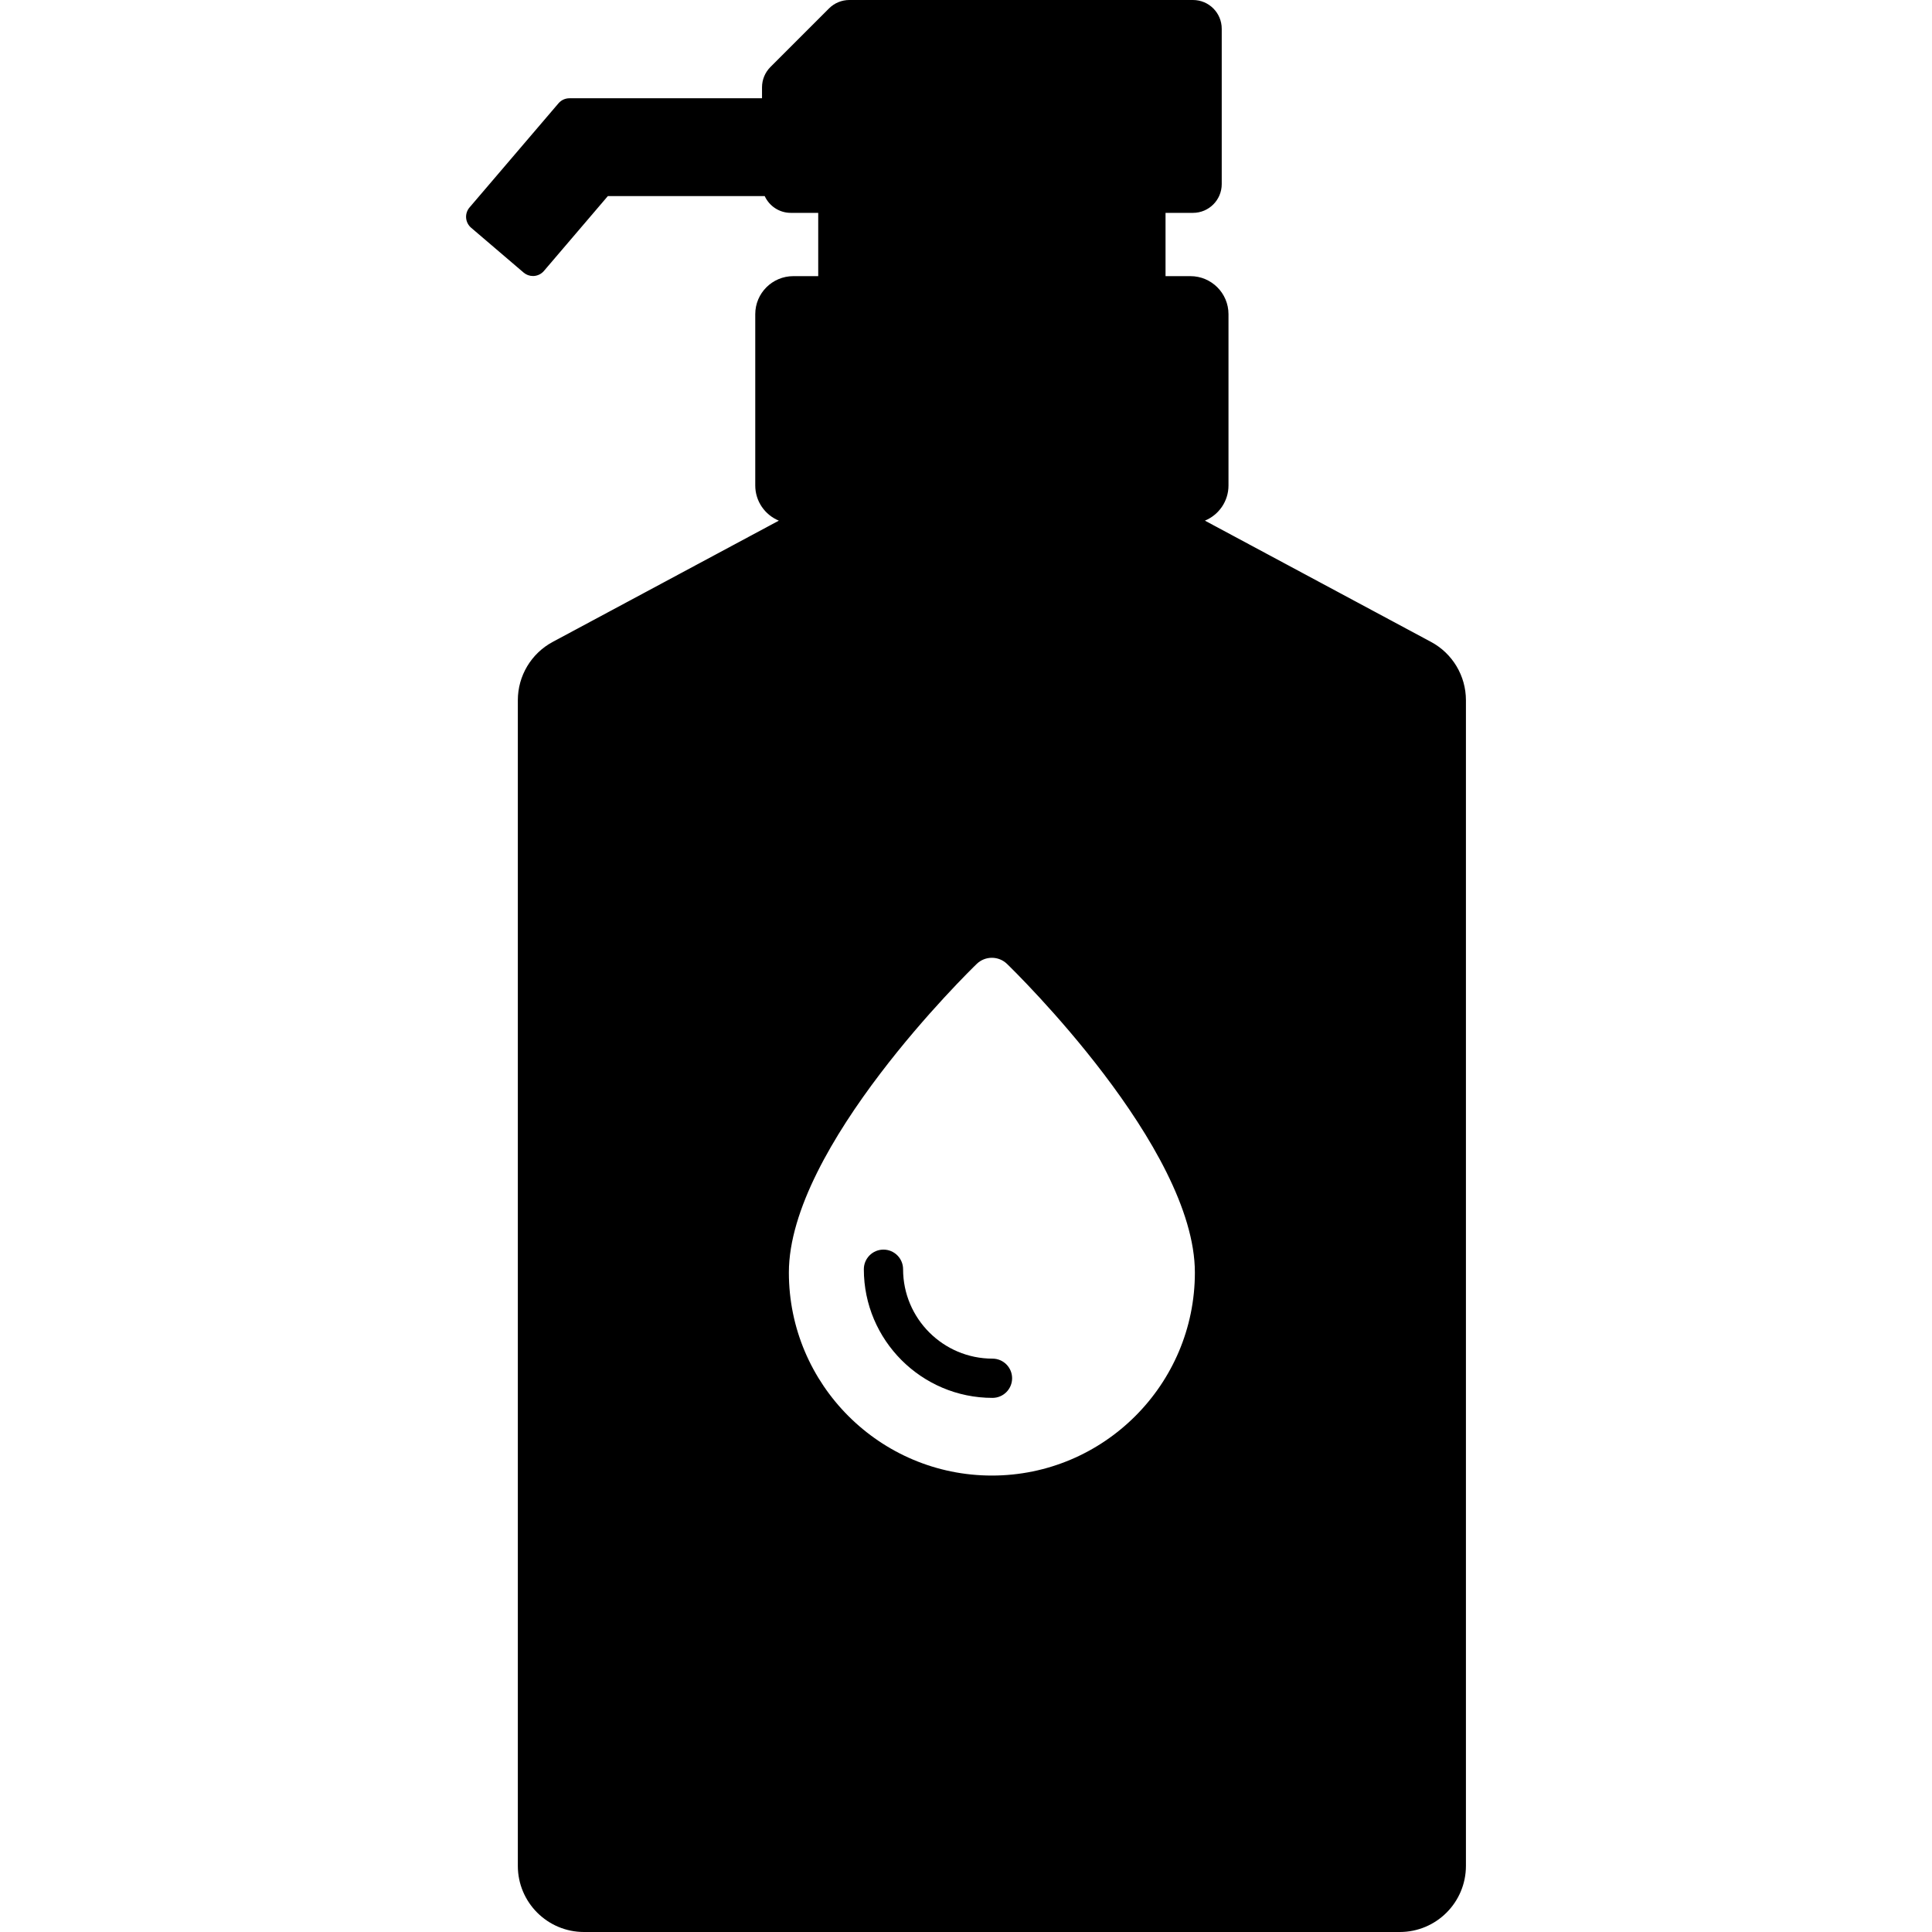 <?xml version="1.0" encoding="iso-8859-1"?>
<!-- Uploaded to: SVG Repo, www.svgrepo.com, Generator: SVG Repo Mixer Tools -->
<svg fill="#000000" height="800px" width="800px" version="1.1" id="Capa_1" xmlns="http://www.w3.org/2000/svg" xmlns:xlink="http://www.w3.org/1999/xlink" 
	 viewBox="0 0 335.826 335.826" xml:space="preserve">
<g>
	<path d="M248.745,111.578L209.44,90.5c2.404-0.991,4.1-3.354,4.1-6.115V54.613c0-3.654-2.969-6.613-6.621-6.613h-4.322V37h4.768
		c2.762,0,5-2.24,5-5V5c0-2.762-2.238-5-5-5h-59.727c-1.326,0-2.598,0.525-3.535,1.463l-10.182,10.182
		c-0.938,0.938-1.465,2.209-1.465,3.535v1.902H98.977c-0.73,0-1.426,0.32-1.9,0.877L81.614,36.062
		c-0.432,0.504-0.643,1.158-0.592,1.818c0.053,0.662,0.365,1.275,0.869,1.705l9.125,7.795c0.453,0.387,1.031,0.598,1.623,0.598
		c0.066,0,0.131-0.002,0.197-0.008c0.66-0.051,1.274-0.363,1.705-0.867l11.119-13.021h27.262C133.714,35.8,135.44,37,137.456,37
		h4.769v11h-4.322c-3.654,0-6.623,2.959-6.623,6.613v29.772c0,2.761,1.696,5.124,4.101,6.115l-39.306,21.078
		c-3.734,2.002-6.064,5.896-6.064,10.135v202.613c0,6.352,5.148,11.5,11.5,11.5h141.801c6.352,0,11.5-5.148,11.5-11.5V121.713
		C254.811,117.475,252.479,113.58,248.745,111.578z M172.411,256.486c-19.457,0-35.287-15.83-35.287-35.287
		c0-21.783,31.318-52.355,32.65-53.646c1.469-1.422,3.803-1.422,5.271,0c1.334,1.291,32.652,31.863,32.652,53.646
		C207.698,240.656,191.868,256.486,172.411,256.486z"/>
	<path d="M172.516,236.162c-8.568,0-15.539-6.971-15.539-15.539c0-1.885-1.527-3.412-3.412-3.412c-1.885,0-3.41,1.527-3.41,3.412
		c0,12.33,10.031,22.361,22.361,22.361c1.885,0,3.412-1.527,3.412-3.41C175.929,237.689,174.401,236.162,172.516,236.162z"/>
</g>
</svg>